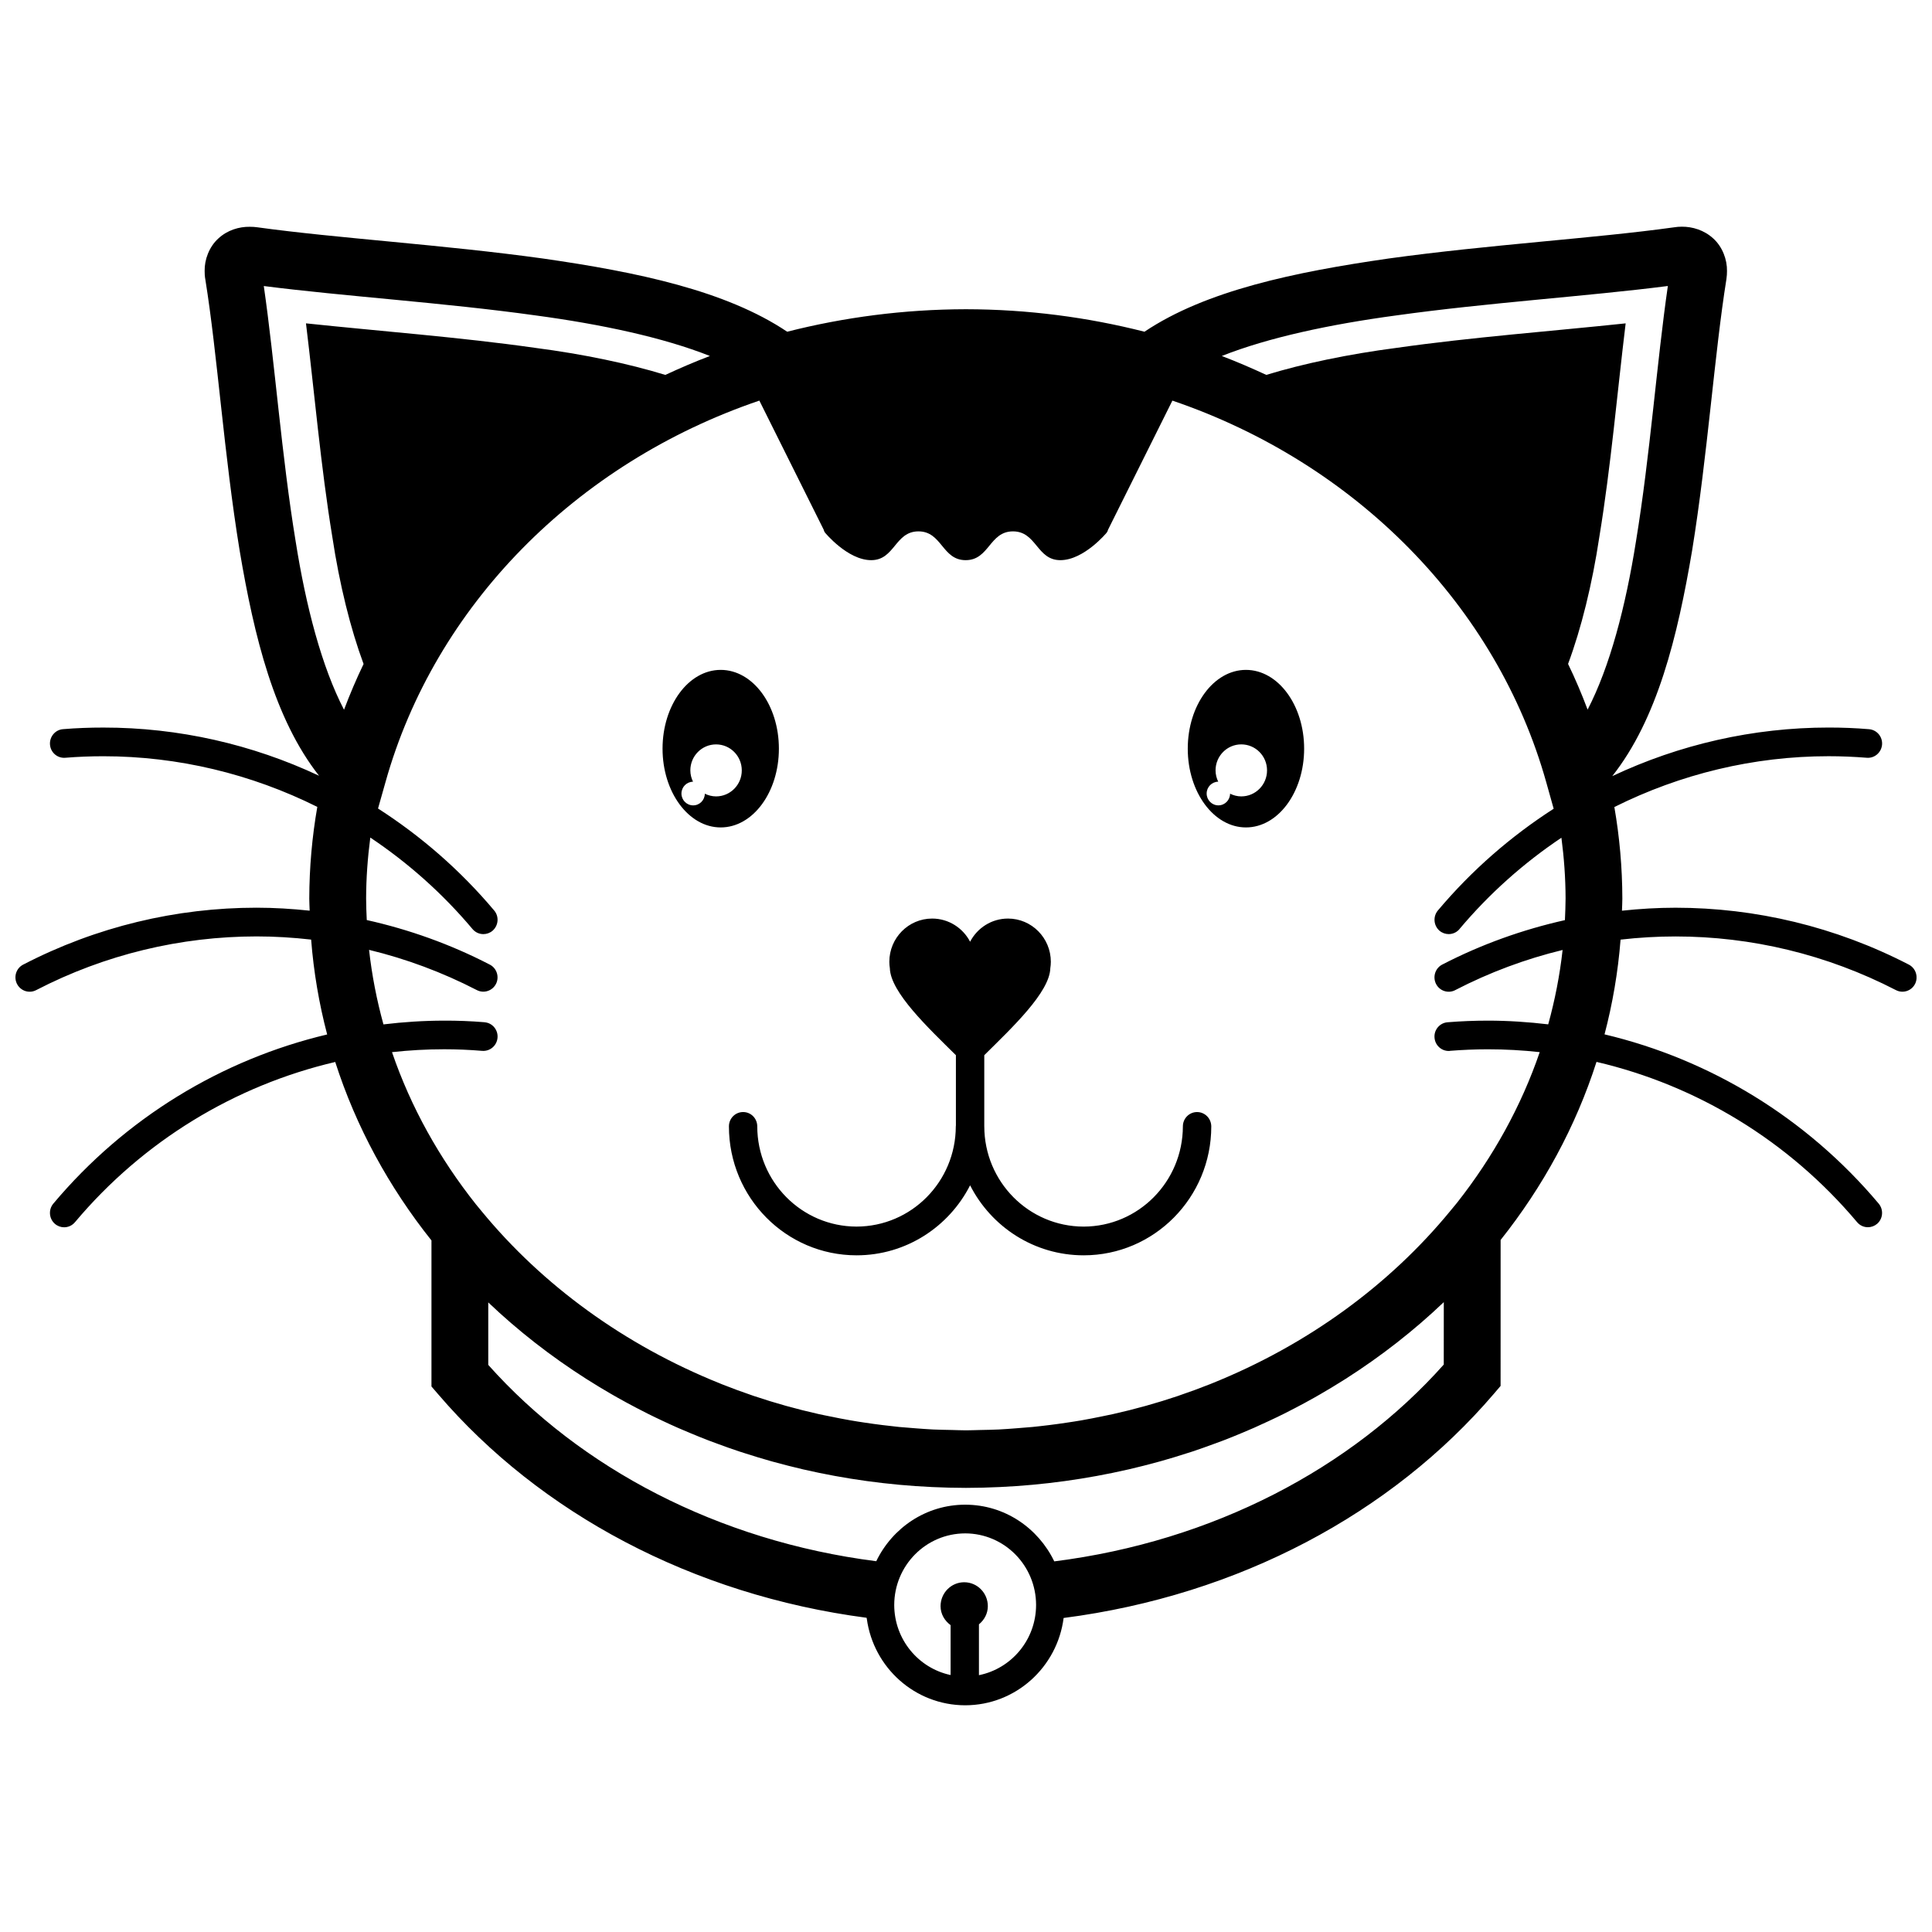 <?xml version="1.0" encoding="UTF-8"?>
<!-- Uploaded to: SVG Repo, www.svgrepo.com, Generator: SVG Repo Mixer Tools -->
<svg width="800px" height="800px" version="1.1" viewBox="144 144 512 512" xmlns="http://www.w3.org/2000/svg">
 <defs>
  <clipPath id="a">
   <path d="m148.09 204h503.81v392h-503.81z"/>
  </clipPath>
 </defs>
 <g clip-path="url(#a)">
  <path d="m649.86 399.63c-19.43-10.047-40.641-15.074-61.84-15.074-4.734 0-9.461 0.285-14.184 0.789 0.035-1.074 0.102-2.144 0.102-3.223-0.016-8.262-0.746-16.355-2.117-24.25 17.512-8.75 36.902-13.469 56.781-13.469 3.359 0 6.719 0.141 10.105 0.41 2.059 0.18 3.875-1.383 4.059-3.469 0.168-2.106-1.383-3.926-3.441-4.098-3.609-0.312-7.176-0.441-10.715-0.441-19.988 0-39.539 4.484-57.34 12.875 11.922-15.086 17.285-36.879 21.16-59.801 4.098-25.234 5.91-52.07 9.09-71.91 0.117-0.816 0.152-1.473 0.152-2.148 0.055-3-1.188-6.402-3.633-8.621-2.449-2.246-5.551-3.144-8.328-3.125-0.668 0-1.395 0.043-2.215 0.184-20.863 2.906-49.008 4.574-75.566 8.258-24.859 3.582-48.336 8.469-64.629 19.391-15.074-3.836-30.945-5.938-47.34-5.961-16.395 0.027-32.266 2.129-47.348 5.961-16.285-10.922-39.762-15.809-64.629-19.387-26.566-3.688-54.719-5.367-75.785-8.289-0.633-0.094-1.309-0.133-2.019-0.133-2.781-0.035-5.891 0.855-8.312 3.094-2.445 2.215-3.695 5.625-3.633 8.613-0.016 0.605 0.027 1.441 0.199 2.367 3.168 19.625 4.941 46.469 9.07 71.703 3.852 22.895 9.215 44.664 21.047 59.703-17.75-8.336-37.23-12.781-57.156-12.77-3.555 0-7.125 0.125-10.715 0.426-2.055 0.168-3.598 2.019-3.43 4.113s1.992 3.644 4.062 3.465c3.336-0.273 6.707-0.402 10.078-0.402 19.844 0 39.207 4.703 56.699 13.422-1.379 7.902-2.109 16.012-2.129 24.285 0 1.074 0.074 2.144 0.102 3.215-4.684-0.492-9.387-0.785-14.09-0.785-21.215 0-42.426 5.019-61.828 15.082-1.859 0.953-2.586 3.234-1.641 5.117 0.668 1.309 1.988 2.07 3.352 2.07 0.578 0 1.16-0.129 1.703-0.414 18.355-9.5 38.375-14.234 58.418-14.246 4.832 0 9.668 0.297 14.477 0.844 0.672 8.605 2.106 16.996 4.25 25.141-27.938 6.629-53.48 22.105-72.559 44.816-1.359 1.602-1.164 4.019 0.418 5.379 0.711 0.605 1.574 0.906 2.434 0.906 1.07 0 2.129-0.465 2.871-1.348 18.133-21.574 42.422-36.242 68.973-42.461 5.523 17.207 14.23 33.145 25.504 47.297v38.699l1.848 2.144c26.875 31.348 67.234 53.086 113.46 59.152l0.066 0.297c1.781 12.941 12.773 22.879 26.07 22.895 13.383-0.016 24.43-10.098 26.09-23.176l0.012 0.035c46.492-6.008 86.953-27.805 113.95-59.348l1.832-2.144 0.008-38.684c11.234-14.125 19.906-30.02 25.41-47.191 26.578 6.207 50.895 20.891 69.062 42.477 0.738 0.883 1.793 1.34 2.859 1.34 0.863 0 1.73-0.301 2.445-0.902 1.566-1.348 1.762-3.75 0.418-5.356-19.121-22.738-44.699-38.223-72.656-44.852 2.137-8.133 3.578-16.516 4.25-25.105 4.844-0.559 9.699-0.844 14.57-0.844 20.027 0 40.043 4.742 58.426 14.23 0.555 0.285 1.129 0.414 1.707 0.414 1.355 0 2.68-0.754 3.344-2.066 0.922-1.871 0.195-4.16-1.652-5.117zm-414.69-67.539c-5.879-11.32-10.082-27.301-12.832-44.699-3.719-22.637-5.504-47.348-8.43-67.59 21.367 2.738 47.684 4.394 72.023 7.785 17.453 2.352 33.844 5.852 46.199 10.754-4.019 1.527-7.949 3.223-11.812 5.016-9.715-2.992-21.684-5.5-34.516-7.172-19.738-2.816-41.219-4.422-60.715-6.492 2.211 18.074 3.945 38.121 6.969 56.512 1.914 12.684 4.848 24.469 8.297 33.762-1.914 3.953-3.625 8-5.184 12.125zm168.26 255.85v-13.473c1.406-1.152 2.356-2.848 2.356-4.82 0-3.492-2.801-6.336-6.269-6.336-3.453 0-6.258 2.844-6.258 6.336 0 2.109 1.09 3.875 2.66 5.031v13.223c-8.527-1.812-14.918-9.422-14.941-18.566 0.027-10.48 8.414-18.953 18.809-18.973 10.371 0.016 18.773 8.492 18.785 18.973-0.012 9.215-6.519 16.863-15.141 18.605zm123.19-82.328c-24.418 27.453-61.094 46.848-103.23 52.168-4.269-8.863-13.184-15.023-23.594-15.023-10.402 0-19.309 6.141-23.582 14.984v-0.004c-41.961-5.356-78.461-24.691-102.82-52.027v-16.559c7.887 7.508 16.594 14.297 25.984 20.277 0.145 0.094 0.293 0.184 0.438 0.273 2.019 1.281 4.07 2.523 6.152 3.723 0.57 0.336 1.141 0.66 1.715 0.98 1.664 0.941 3.344 1.848 5.043 2.731 0.969 0.508 1.941 1.012 2.922 1.5 1.32 0.668 2.66 1.297 4.004 1.93s2.688 1.254 4.055 1.852c1.008 0.441 2.019 0.863 3.039 1.289 1.684 0.711 3.383 1.398 5.094 2.055 0.715 0.281 1.445 0.543 2.168 0.805 2 0.746 4.008 1.457 6.047 2.133 0.461 0.152 0.93 0.293 1.387 0.441 2.285 0.734 4.578 1.438 6.902 2.09 0.234 0.066 0.469 0.117 0.699 0.191 2.535 0.695 5.082 1.344 7.664 1.949 0.043 0.012 0.094 0.016 0.141 0.035 11.023 2.531 22.449 4.141 34.191 4.68 2.961 0.141 5.938 0.211 8.934 0.219 2.996-0.004 5.973-0.078 8.934-0.219 11.695-0.539 23.062-2.137 34.035-4.652 0.113-0.023 0.219-0.043 0.332-0.074 2.519-0.582 5.016-1.227 7.488-1.902 0.297-0.09 0.594-0.156 0.891-0.242 2.266-0.633 4.512-1.32 6.738-2.039 0.52-0.168 1.047-0.332 1.562-0.492 1.98-0.66 3.941-1.359 5.891-2.082 0.785-0.285 1.562-0.57 2.34-0.863 1.668-0.637 3.309-1.309 4.953-2 1.062-0.449 2.133-0.891 3.184-1.355 1.32-0.582 2.625-1.18 3.926-1.797 1.387-0.648 2.777-1.305 4.141-1.992 0.941-0.469 1.875-0.953 2.805-1.438 1.746-0.906 3.465-1.84 5.18-2.805 0.539-0.312 1.07-0.609 1.605-0.922 2.117-1.227 4.203-2.484 6.258-3.789 0.117-0.078 0.242-0.152 0.359-0.223 9.41-6 18.125-12.809 26.023-20.336l-0.008 16.531zm32.098-117.77c-11.168 2.504-22.102 6.394-32.523 11.785-1.848 0.957-2.574 3.254-1.629 5.129 0.953 1.863 3.223 2.602 5.07 1.645h-0.012c9.148-4.731 18.707-8.277 28.48-10.648-0.746 6.711-2.039 13.297-3.812 19.711-5.277-0.629-10.613-0.984-15.992-0.984-3.551 0-7.121 0.141-10.688 0.43-2.082 0.168-3.629 2-3.449 4.102 0.168 2.094 1.98 3.66 4.062 3.492v-0.023c3.359-0.262 6.711-0.41 10.078-0.41 4.606 0 9.199 0.258 13.738 0.754-4.922 14.371-12.371 27.805-21.887 39.887l-1.781 2.16c-16.141 19.664-37.902 35.574-63.258 45.762-0.125 0.051-0.25 0.105-0.375 0.156-2.703 1.074-5.445 2.082-8.23 3.027-0.102 0.035-0.203 0.074-0.301 0.113-5.594 1.887-11.34 3.492-17.227 4.812-0.918 0.207-1.852 0.379-2.777 0.578-1.863 0.391-3.734 0.754-5.625 1.086-1.281 0.223-2.57 0.418-3.856 0.609-1.555 0.242-3.137 0.449-4.707 0.648-1.445 0.172-2.887 0.348-4.344 0.492-1.473 0.141-2.957 0.25-4.445 0.363-1.516 0.113-3.016 0.234-4.547 0.309-1.672 0.082-3.363 0.105-5.055 0.141-1.219 0.023-2.434 0.082-3.66 0.082-1.242 0-2.469-0.062-3.711-0.09-1.668-0.039-3.344-0.055-5-0.133-1.535-0.074-3.051-0.195-4.574-0.309-1.477-0.117-2.949-0.223-4.41-0.359-1.465-0.152-2.922-0.324-4.379-0.5-1.551-0.195-3.102-0.402-4.641-0.637-1.316-0.195-2.633-0.398-3.93-0.629-1.832-0.32-3.644-0.672-5.453-1.051-0.984-0.203-1.977-0.387-2.949-0.609-5.832-1.305-11.543-2.906-17.098-4.773-0.172-0.062-0.348-0.117-0.52-0.18-2.68-0.914-5.328-1.887-7.934-2.922-0.223-0.09-0.441-0.18-0.66-0.27-25.258-10.16-46.949-25.996-63.055-45.578l-1.527-1.852c-9.684-12.199-17.266-25.773-22.242-40.328 4.566-0.504 9.18-0.766 13.816-0.766 3.359 0 6.719 0.141 10.094 0.426 2.07 0.152 3.887-1.387 4.055-3.492 0.168-2.098-1.379-3.93-3.438-4.086l-0.016-0.012c-3.578-0.293-7.133-0.438-10.699-0.418-5.402 0-10.766 0.352-16.078 0.992-1.773-6.434-3.066-13.027-3.812-19.75 9.801 2.367 19.398 5.93 28.578 10.668 1.84 0.945 4.098 0.211 5.055-1.641 0.945-1.863 0.219-4.164-1.633-5.117-10.445-5.406-21.41-9.316-32.609-11.812-0.09-1.898-0.168-3.797-0.172-5.703 0.012-5.465 0.414-10.848 1.109-16.156 9.992 6.68 19.141 14.797 27.094 24.254 0.746 0.883 1.801 1.332 2.871 1.332 0.863 0 1.73-0.297 2.434-0.895 1.578-1.379 1.781-3.766 0.43-5.363-8.969-10.668-19.387-19.711-30.781-27.027l1.961-6.941c13.055-46.66 50.414-84.605 99.094-101.16l17.051 34.219c0.043 0.246 0.191 0.586 0.34 0.762 0 0 5.988 7.305 12.25 7.305 6.266 0 6.266-7.629 12.527-7.629 6.246 0 6.246 7.629 12.504 7.629 6.273 0 6.273-7.629 12.535-7.629 6.281 0 6.281 7.629 12.555 7.629 6.281 0 12.297-7.305 12.297-7.305 0.141-0.172 0.297-0.516 0.348-0.762l17.051-34.215c48.664 16.559 86.012 54.512 99.082 101.16l1.961 6.996c-11.352 7.305-21.738 16.324-30.676 26.953-1.348 1.602-1.16 4.004 0.418 5.375 0.711 0.598 1.578 0.895 2.441 0.895 1.062 0 2.129-0.453 2.871-1.34h-0.016c7.934-9.434 17.059-17.531 27.016-24.199 0.695 5.297 1.09 10.664 1.102 16.109-0.008 1.918-0.094 3.82-0.176 5.723zm6.016-55.785c-1.551-4.121-3.262-8.16-5.18-12.113 3.469-9.309 6.398-21.07 8.297-33.734 3.039-18.438 4.769-38.504 6.965-56.516-19.418 2.059-40.938 3.672-60.699 6.492-12.848 1.672-24.828 4.191-34.535 7.164-3.856-1.785-7.781-3.481-11.793-5.012 12.348-4.898 28.746-8.391 46.184-10.742 24.352-3.402 50.656-5.066 72.027-7.805-2.926 20.129-4.703 44.902-8.438 67.602-2.746 17.363-6.938 33.305-12.828 44.664zm-214.32 10.344c0-11.531-6.891-20.875-15.422-20.875-8.516 0-15.41 9.344-15.41 20.875 0 11.527 6.902 20.875 15.41 20.875 8.531 0 15.422-9.344 15.422-20.875zm-16.648 12.652c-1.07 0-2.078-0.273-2.977-0.715-0.023 1.715-1.395 3.094-3.094 3.094-1.715 0-3.106-1.406-3.106-3.137 0-1.719 1.379-3.113 3.066-3.137-0.438-0.914-0.707-1.922-0.707-3 0-3.805 3.047-6.887 6.816-6.887 3.766 0 6.816 3.078 6.816 6.887 0.008 3.809-3.047 6.894-6.816 6.894zm140.42-33.527c-8.516 0-15.418 9.344-15.418 20.875 0 11.527 6.902 20.875 15.418 20.875 8.52 0 15.422-9.348 15.422-20.875 0-11.531-6.902-20.875-15.422-20.875zm-1.23 33.527c-1.07 0-2.07-0.273-2.969-0.715-0.027 1.707-1.398 3.09-3.106 3.09-1.715 0-3.106-1.406-3.106-3.137 0-1.719 1.371-3.113 3.066-3.137-0.438-0.914-0.707-1.922-0.707-3 0-3.805 3.055-6.887 6.816-6.887 3.773 0 6.828 3.078 6.828 6.887 0.004 3.812-3.051 6.898-6.824 6.898zm-11.719 83.652c-2.078 0-3.762 1.684-3.762 3.801-0.035 14.66-11.785 26.527-26.301 26.555-14.551-0.027-26.301-11.895-26.328-26.555 0-0.012-0.004-0.016-0.004-0.027v-18.844c7.316-7.238 17.344-16.672 17.5-23.047 0.082-0.555 0.141-1.113 0.141-1.691 0-6.332-5.082-11.469-11.352-11.469-4.359 0-8.145 2.492-10.043 6.137-1.902-3.644-5.691-6.137-10.055-6.137-6.269 0-11.352 5.133-11.352 11.469 0 0.578 0.055 1.141 0.141 1.695 0.164 6.375 10.184 15.809 17.504 23.047v18.602c-0.004 0.09-0.027 0.172-0.027 0.262-0.027 14.66-11.777 26.527-26.309 26.555-14.531-0.027-26.281-11.895-26.309-26.555 0-2.117-1.672-3.801-3.746-3.801-2.078 0-3.762 1.684-3.762 3.801 0 18.871 15.137 34.168 33.824 34.168 13.109 0 24.48-7.539 30.09-18.551 5.609 11.016 16.977 18.551 30.102 18.551 18.668 0 33.812-15.301 33.812-34.168-0.02-2.117-1.691-3.797-3.766-3.797z"/>
 </g>
</svg>